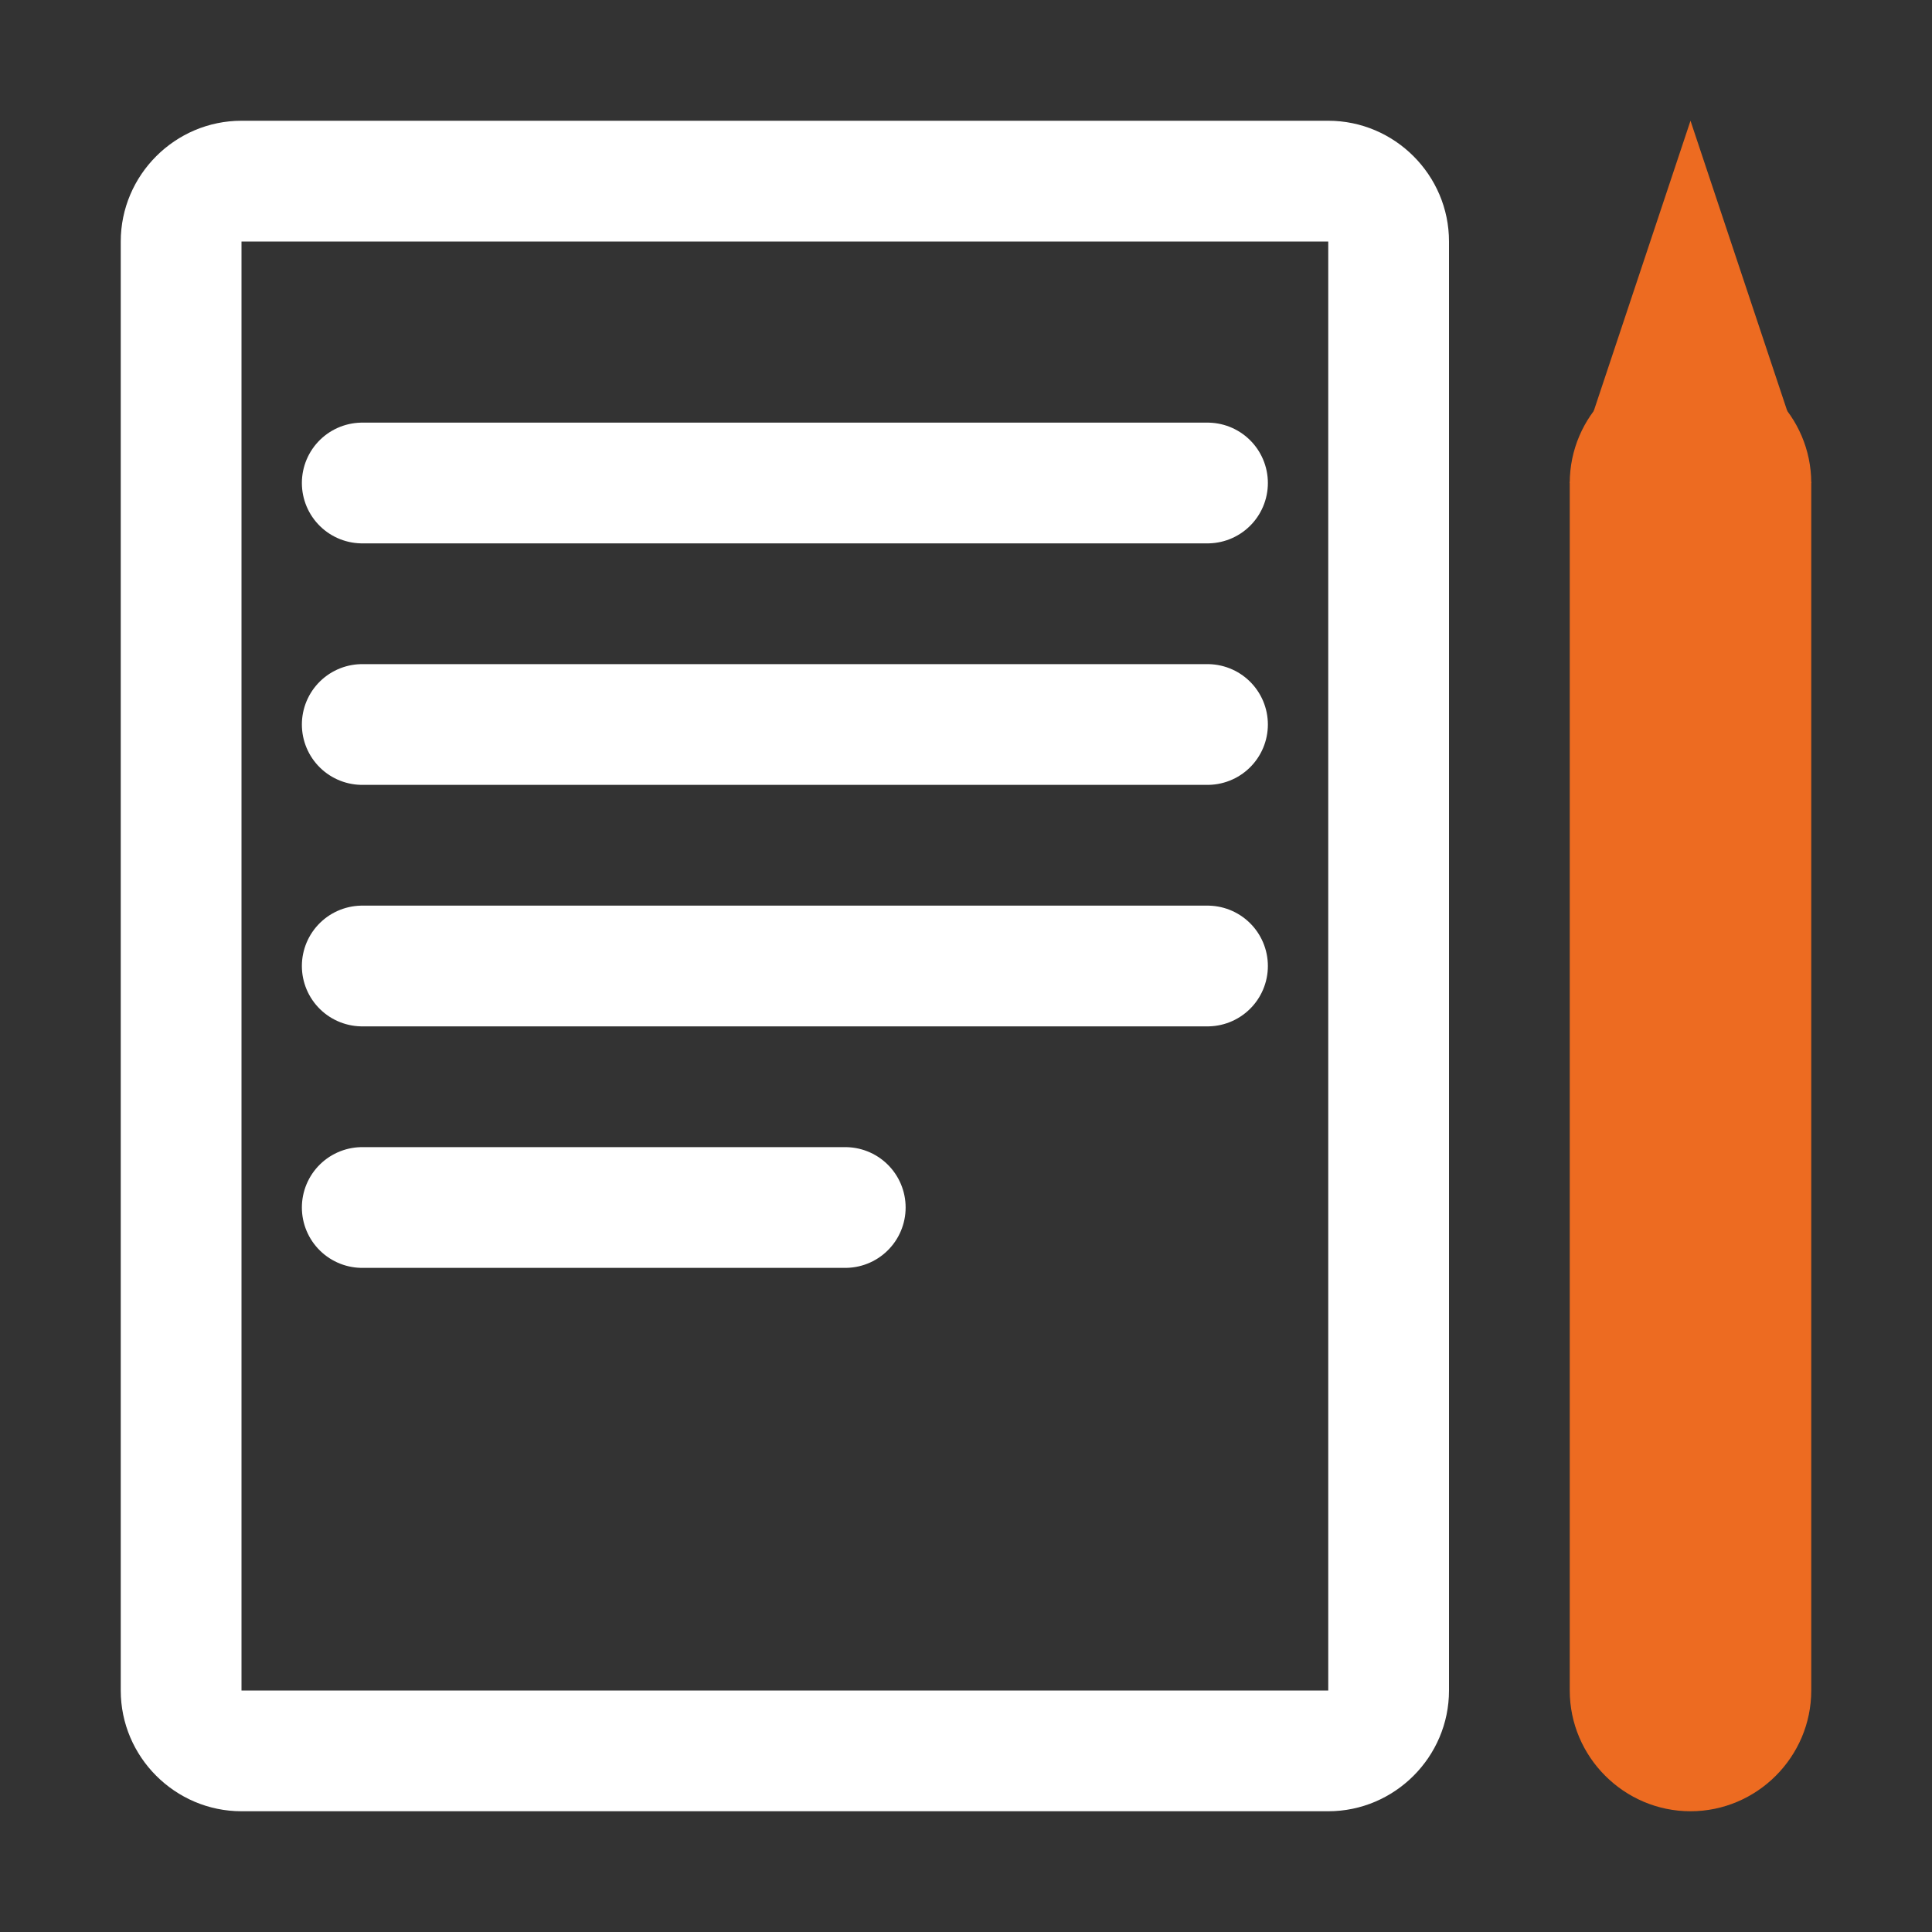 <?xml version="1.0" encoding="utf-8"?>
<!-- Generator: Adobe Illustrator 23.0.3, SVG Export Plug-In . SVG Version: 6.00 Build 0)  -->
<svg version="1.0" id="Layer_1" xmlns="http://www.w3.org/2000/svg" xmlns:xlink="http://www.w3.org/1999/xlink" x="0px" y="0px"
	 viewBox="0 0 16 16" enable-background="new 0 0 16 16" xml:space="preserve">
<rect x="0" y="0" width="16" height="16" fill="#333333" stroke="none"/>
<g id="notes">
	<g>
		<path fill="#FFFFFF" d="M11,2v12H2V2H11 M11,1H2C1.45,1,1,1.45,1,2v12c0,0.55,0.45,1,1,1h9c0.55,0,1-0.45,1-1V2
			C12,1.45,11.55,1,11,1L11,1z"/>
	</g>
	<path fill="#ED6B21" d="M14,3L14,3c-0.55,0-1,0.45-1,1v10c0,0.55,0.45,1,1,1l0,0c0.55,0,1-0.45,1-1V4C15,3.45,14.55,3,14,3z"/>
	<polygon fill="#ED6B21" points="15,4 13,4 14,1 	"/>
	<g>
		<line fill="none" stroke="#FFFFFF" stroke-linecap="round" stroke-miterlimit="10" x1="3" y1="4" x2="10" y2="4"/>
	</g>
	<g>
		<line fill="none" stroke="#FFFFFF" stroke-linecap="round" stroke-miterlimit="10" x1="3" y1="6" x2="10" y2="6"/>
	</g>
	<g>
		<line fill="none" stroke="#FFFFFF" stroke-linecap="round" stroke-miterlimit="10" x1="3" y1="8" x2="10" y2="8"/>
	</g>
	<g>
		<line fill="none" stroke="#FFFFFF" stroke-linecap="round" stroke-miterlimit="10" x1="3" y1="10" x2="7" y2="10"/>
	</g>
</g>
</svg>

